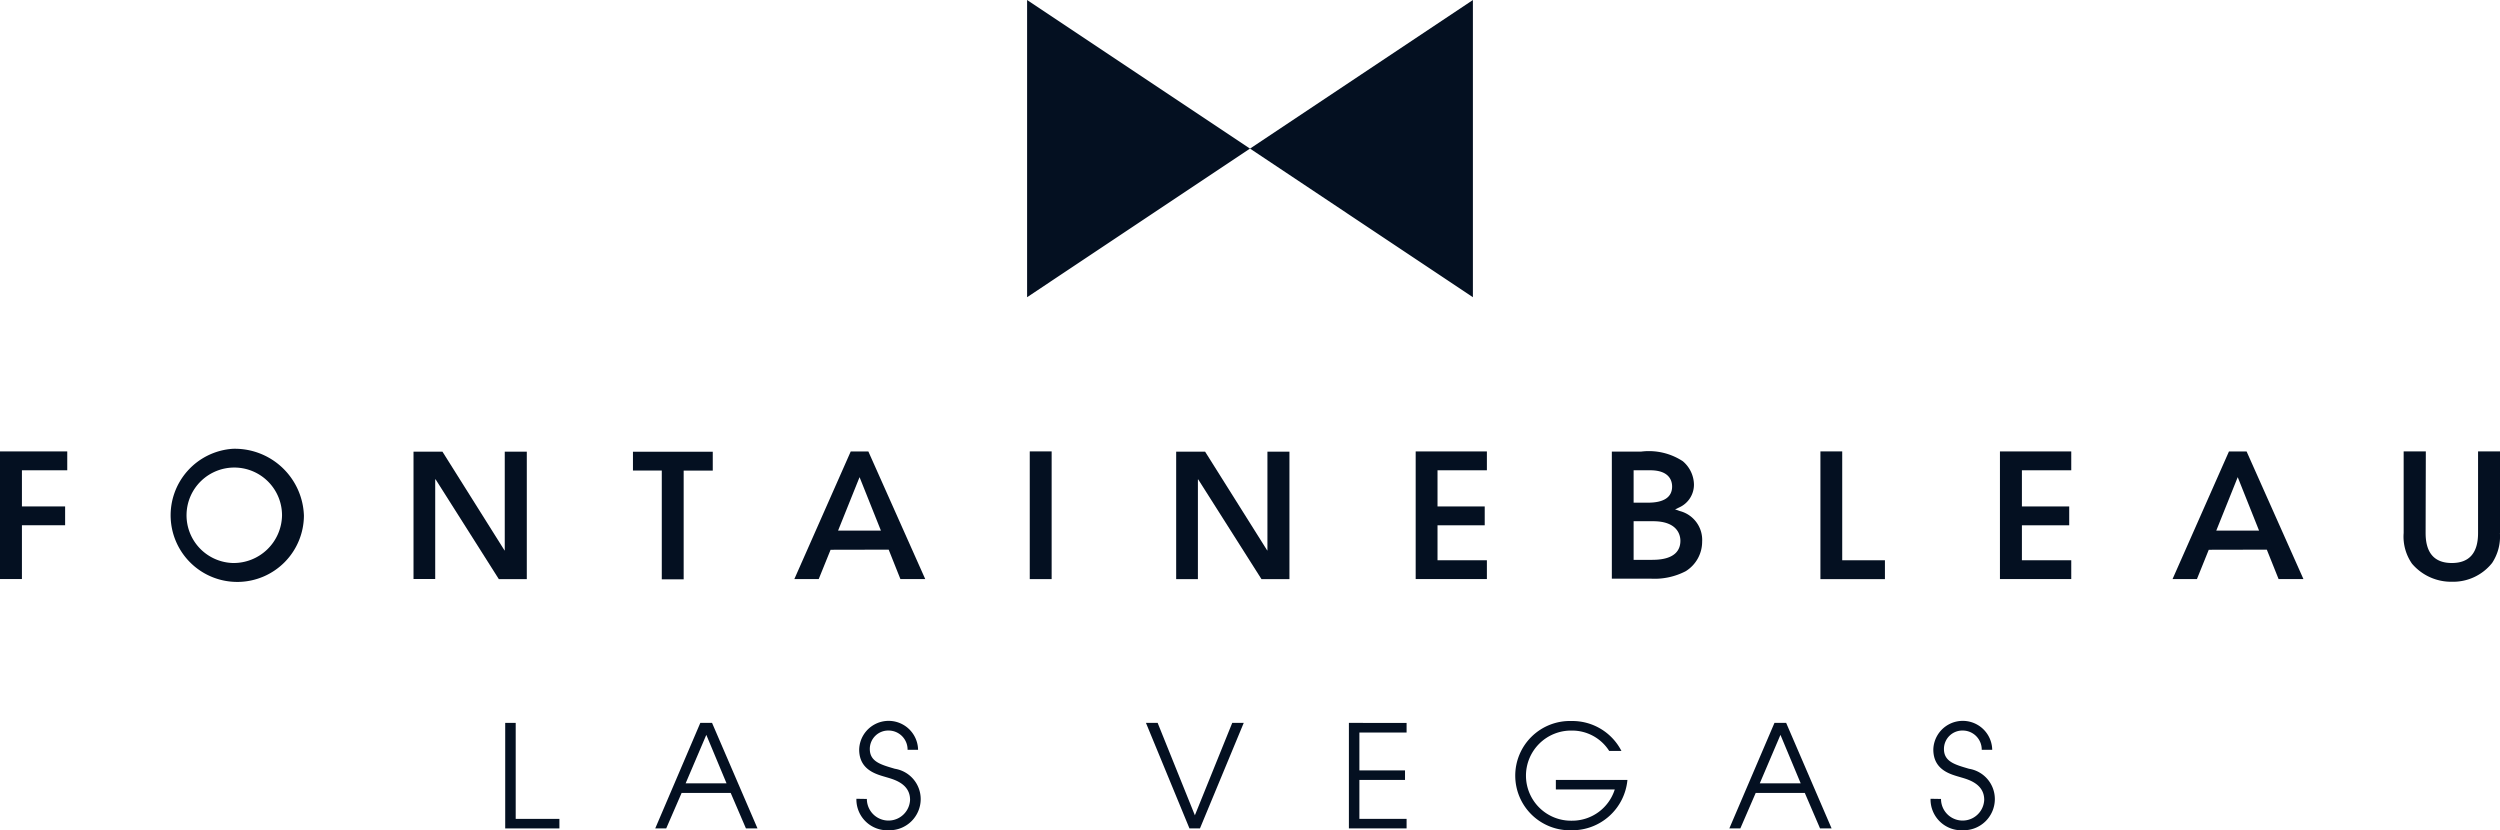 <svg viewBox="0 0 143 47.491" height="47.491" width="143" xmlns="http://www.w3.org/2000/svg">
  <g transform="translate(23736.318 -2068.7)" id="Group_75350">
    <path fill="#041021" transform="translate(-23787 2059)" d="M109.432,9.7v17l6.375-4.25,6.375-4.25-6.375-4.249Z" id="Path_50360"></path>
    <path fill="#041021" transform="translate(-23787 2059)" d="M134.932,9.7l-6.375,4.251L122.183,18.2l6.374,4.25,6.375,4.25V9.7Z" id="Path_50361"></path>
    <path fill="#041021" transform="translate(-23787 2059)" d="M91.452,35.538H86.887v1.078h1.649v6.221h1.252V36.617h1.664Z" id="Path_50362"></path>
    <path fill="#041021" transform="translate(-23787 2059)" d="M50.682,35.521v7.3h1.254V39.744h2.471V38.668H51.936V36.6h2.593V35.521Z" id="Path_50363"></path>
    <path fill="#041021" transform="translate(-23787 2059)" d="M63.995,35.371a3.812,3.812,0,1,0,4.071,3.821,3.954,3.954,0,0,0-4.071-3.821m0,6.533a2.731,2.731,0,1,1,2.819-2.72,2.77,2.77,0,0,1-2.819,2.72" id="Path_50364"></path>
    <rect fill="#041021" transform="translate(-23677.416 2094.52)" height="7.305" width="1.252" id="Rectangle_35353"></rect>
    <path fill="#041021" transform="translate(-23787 2059)" d="M135.732,36.6V35.522h-4.073v7.3h4.073V41.747h-2.824v-2h2.7V38.669h-2.7V36.6Z" id="Path_50365"></path>
    <path fill="#041021" transform="translate(-23787 2059)" d="M154.81,35.521v7.305H158.5V41.748h-2.443V35.521Z" id="Path_50366"></path>
    <path fill="#041021" transform="translate(-23787 2059)" d="M169.158,36.6V35.522h-4.079v7.3h4.079V41.747h-2.823v-2h2.706V38.669h-2.706V36.6Z" id="Path_50367"></path>
    <path fill="#041021" transform="translate(-23787 2059)" d="M193.682,40.188V35.52h-1.255v4.668c0,1.139-.5,1.716-1.5,1.716s-1.5-.577-1.5-1.716c0,0,.012-4.529.012-4.668h-1.268v4.668a2.714,2.714,0,0,0,.477,1.754,2.937,2.937,0,0,0,2.287,1.034,2.847,2.847,0,0,0,2.294-1.072,2.748,2.748,0,0,0,.448-1.716" id="Path_50368"></path>
    <path fill="#041021" transform="translate(-23787 2059)" d="M148.045,40.686a1.706,1.706,0,0,0-1.289-1.757l-.259-.093.246-.116a1.427,1.427,0,0,0,.833-1.33,1.787,1.787,0,0,0-.639-1.309,3.54,3.54,0,0,0-2.378-.55h-1.68V42.8h2.238a3.864,3.864,0,0,0,1.989-.428,1.986,1.986,0,0,0,.939-1.682m-3.92-4.09h.949c1.133,0,1.253.645,1.253.929,0,.606-.465.924-1.382.924h-.82Zm1.08,5.126h-1.08V39.514h1.112c1.452,0,1.564.851,1.564,1.119,0,.5-.277,1.089-1.6,1.089" id="Path_50369"></path>
    <path fill="#041021" transform="translate(-23787 2059)" d="M180.344,41.14l.674,1.684h1.421s-3.072-6.9-3.252-7.3h-1.009c-.035.079-3.143,7.119-3.227,7.3h1.395l.677-1.677Zm-1.664-4.147L179.9,40.05h-2.447Z" id="Path_50370"></path>
    <path fill="#041021" transform="translate(-23787 2059)" d="M101.515,41.14l.671,1.684h1.42s-3.072-6.9-3.254-7.3H99.344c-.037.079-3.144,7.119-3.226,7.3h1.394l.679-1.677Zm-1.666-4.147,1.221,3.057H98.62Z" id="Path_50371"></path>
    <path fill="#041021" transform="translate(-23787 2059)" d="M74.335,35.535H75.99l3.547,5.644.017.023h-.017l.017-.023V35.535h1.261v7.29h-1.6L75.6,37.12h-.024v5.7H74.335Z" id="Path_50372"></path>
    <path fill="#041021" transform="translate(-23787 2059)" d="M117.959,35.535h1.655l3.548,5.644.017.023h-.017l.017-.023V35.535h1.259v7.29h-1.6l-3.616-5.7h-.02v5.7h-1.243Z" id="Path_50373"></path>
    <path fill="#041021" transform="translate(-23787 2059)" d="M79.58,51.049v6.037h3.1V56.54h-2.5V51.049Z" id="Path_50374"></path>
    <path fill="#041021" transform="translate(-23787 2059)" d="M91.083,51.734l1.157,2.774H89.9Zm-.343-.685-2.579,6.037h.628l.882-2.032h2.806l.873,2.032h.661l-2.6-6.037Z" id="Path_50375"></path>
    <path fill="#041021" transform="translate(-23787 2059)" d="M100.267,55.4a1.236,1.236,0,0,0,2.471.05c0-.93-.936-1.168-1.345-1.29-.547-.163-1.566-.392-1.566-1.59a1.685,1.685,0,0,1,3.369.017h-.6a1.088,1.088,0,0,0-1.068-1.1,1.054,1.054,0,0,0-1.093,1.054c0,.732.643.9,1.435,1.133a1.756,1.756,0,0,1,1.476,1.747,1.785,1.785,0,0,1-1.818,1.769,1.765,1.765,0,0,1-1.86-1.8Z" id="Path_50376"></path>
    <path fill="#041021" transform="translate(-23787 2059)" d="M121.166,51.049l-2.137,5.286-2.13-5.286h-.669l2.489,6.037h.6l2.505-6.037Z" id="Path_50377"></path>
    <path fill="#041021" transform="translate(-23787 2059)" d="M127.839,51.049v6.037h3.3V56.54h-2.7V54.312h2.61v-.547h-2.61V51.6h2.7v-.547Z" id="Path_50378"></path>
    <path fill="#041021" transform="translate(-23787 2059)" d="M143.771,54.311a3.171,3.171,0,0,1-3.19,2.88,3.126,3.126,0,1,1-.008-6.249,3.155,3.155,0,0,1,2.856,1.713h-.7a2.512,2.512,0,0,0-2.146-1.166,2.578,2.578,0,1,0,.024,5.155,2.554,2.554,0,0,0,2.439-1.786h-3.369v-.547Z" id="Path_50379"></path>
    <path fill="#041021" transform="translate(-23787 2059)" d="M152.524,51.734l1.158,2.774h-2.341Zm-.342-.685L149.6,57.086h.629l.88-2.032h2.807l.873,2.032h.661l-2.6-6.037Z" id="Path_50380"></path>
    <path fill="#041021" transform="translate(-23787 2059)" d="M161.708,55.4a1.236,1.236,0,0,0,2.471.05c0-.93-.936-1.168-1.346-1.29-.546-.163-1.565-.392-1.565-1.59a1.685,1.685,0,0,1,3.369.017h-.6a1.088,1.088,0,0,0-1.068-1.1,1.054,1.054,0,0,0-1.093,1.054c0,.732.643.9,1.435,1.133a1.756,1.756,0,0,1,1.476,1.747,1.785,1.785,0,0,1-1.818,1.769,1.765,1.765,0,0,1-1.86-1.8Z" id="Path_50381"></path>
  </g>
</svg>
